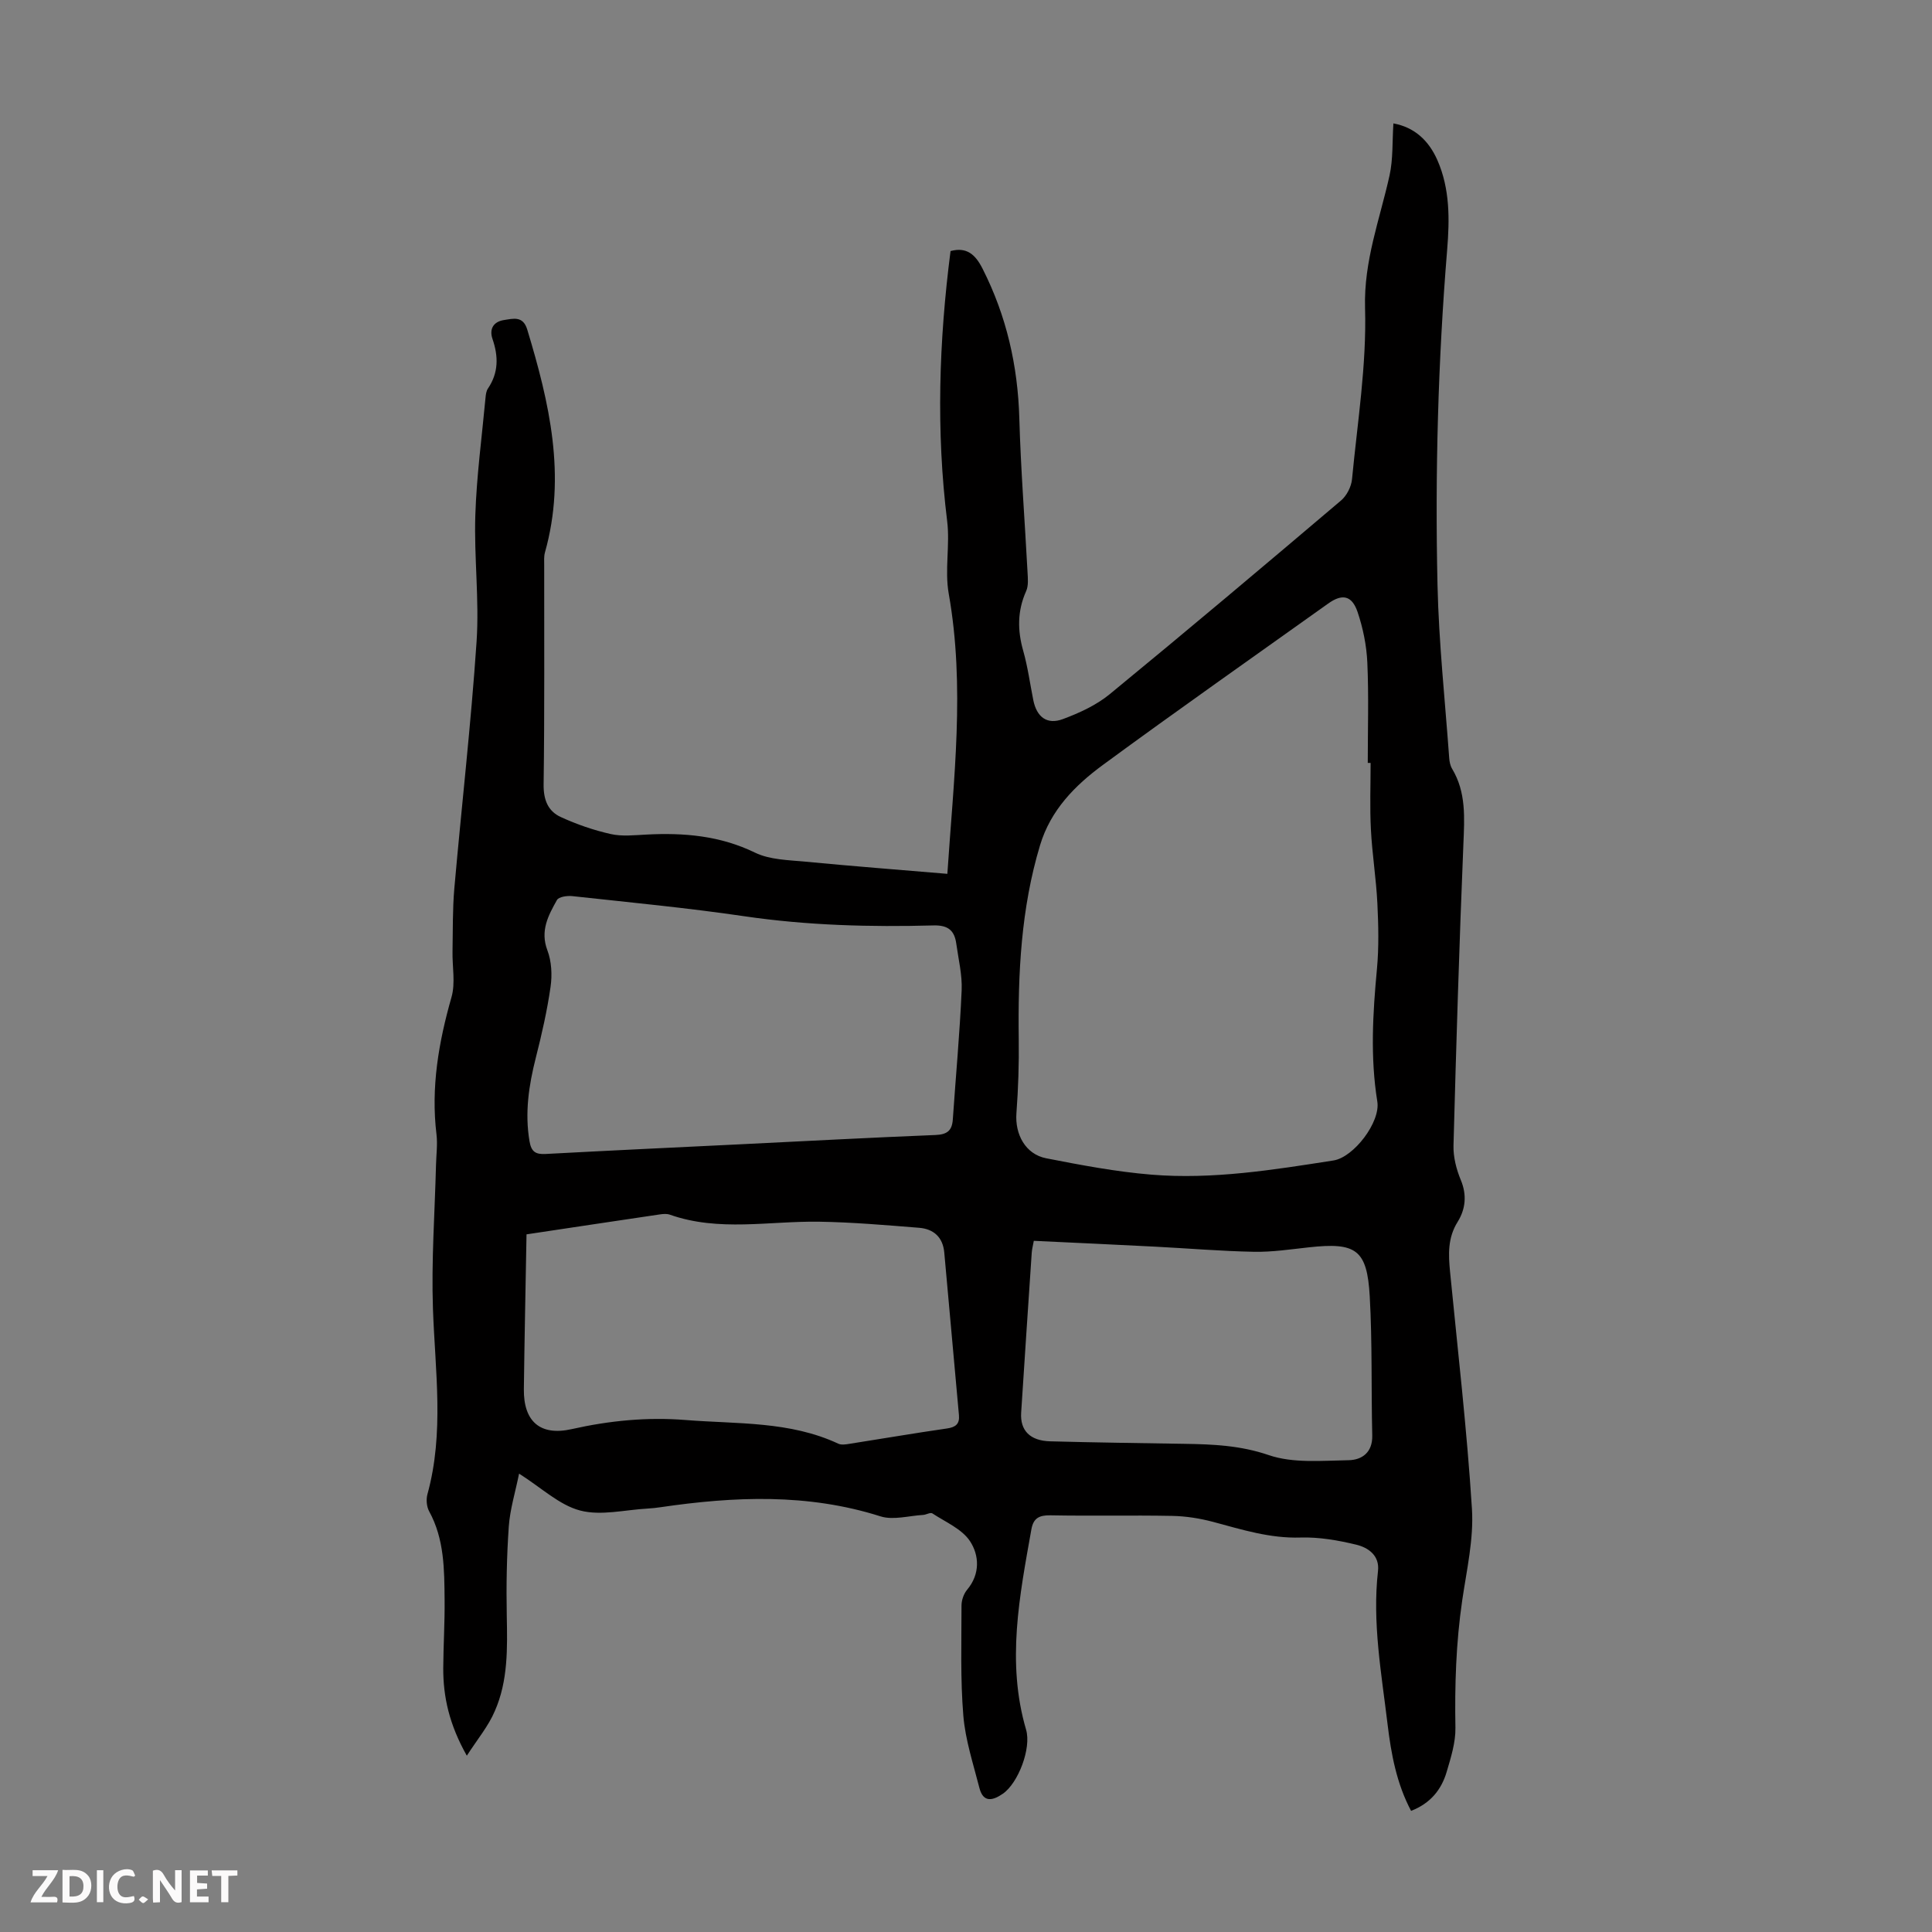 <svg enable-background="new 0 0 400 400" viewBox="0 0 400 400" xmlns="http://www.w3.org/2000/svg"><rect x="0" y="0" width="400" height="400" fill="#808080" stroke="none"/><g fill="#fbfafa"><path d="m37.59 393.81c-.92.31-1.52.05-2-.78-.7-1.2-1.52-2.34-2.47-3.78v4.59c-.55.03-.95.05-1.41.07-.03-.37-.06-.64-.06-.91 0-1.91 0-3.81 0-5.7 1.13-.41 1.77-.03 2.29.91.62 1.11 1.38 2.14 2.31 3.19v-4.2h1.35v6.61z"/><path d="m12.94 393.88v-6.75c1.9.19 3.93-.54 5.37 1.29.8 1.01.78 2.88.03 3.97-1.37 1.97-3.4 1.51-5.4 1.49m1.45-1.22c2.04.12 2.92-.58 2.89-2.21-.03-1.51-.98-2.19-2.89-2z"/><path d="m11.81 393.87h-5.49c.68-2.18 2.47-3.48 3.51-5.45h-3.08v-1.21h5.29c-.71 2.13-2.44 3.48-3.47 5.51.86 0 1.63.04 2.39-.01.79-.05 1.14.21.85 1.16"/><path d="m39.33 393.86v-6.61h3.7v1.07h-2.22v1.52c.68.04 1.34.09 2.07.13v1.07c-.72.05-1.38.09-2.1.14v1.48h2.4v1.19h-3.85z"/><path d="m27.71 388.56c-1.15-.3-2.46-.61-3.1.64-.37.73-.41 1.93-.06 2.67.63 1.35 1.99.93 3.17.68.35.94-.01 1.32-.93 1.46-1.62.25-3.05-.27-3.76-1.48-.73-1.24-.6-3.03.31-4.17.88-1.11 2.71-1.7 4-1.16.32.13.44.74.65 1.12-.1.08-.19.16-.28.24"/><path d="m49.15 387.24v1.07c-.59.02-1.17.05-1.87.08v5.44h-1.48v-5.44h-1.85c-.05-.4-.08-.73-.13-1.15z"/><path d="m20.06 387.21h1.33v6.62h-1.33z"/><path d="m30.68 393.25c-.49.38-.8.79-1.05.76-.32-.05-.6-.45-.9-.7.26-.24.51-.64.8-.67.29-.04.62.3 1.15.61"/></g><path d="m96.65 363.5c-3.63-6.44-4.91-12.17-4.88-18.19.03-4.7.33-9.4.28-14.1-.06-6.26-.04-12.54-3.2-18.31-.53-.97-.65-2.47-.35-3.55 3.5-12.7 1.59-25.5 1.14-38.32-.35-9.92.38-19.87.63-29.81.05-2.12.35-4.28.1-6.36-1.18-9.73.45-19.08 3.11-28.42.84-2.94.14-6.31.21-9.48.08-4.33 0-8.67.37-12.98 1.5-17.05 3.46-34.07 4.61-51.14.58-8.67-.54-17.45-.26-26.16.26-8.12 1.36-16.21 2.11-24.32.06-.66.15-1.41.51-1.93 2.2-3.26 2.18-6.63.94-10.24-.7-2.03.15-3.59 2.38-3.93 1.92-.29 3.94-.91 4.81 1.97 4.58 15.12 8.13 30.29 3.67 46.13-.24.84-.16 1.77-.16 2.67-.02 15.1.09 30.21-.12 45.31-.05 3.23.88 5.6 3.58 6.83 3.29 1.51 6.79 2.72 10.32 3.51 2.34.53 4.91.23 7.36.11 7.78-.41 15.27.22 22.51 3.74 3.06 1.49 6.92 1.53 10.44 1.87 9.78.94 19.58 1.69 29.38 2.52 1.29-19.5 3.71-38.71.28-58.03-.86-4.86.29-10.06-.32-15-2.31-18.67-1.7-37.26.7-55.91 3.33-.89 5.13.68 6.63 3.65 4.95 9.77 7.3 20.06 7.61 30.99.3 10.62 1.14 21.22 1.7 31.83.07 1.32.22 2.81-.29 3.94-1.83 4.09-1.81 8.12-.6 12.37.94 3.32 1.4 6.78 2.08 10.18.7 3.51 2.84 5.18 6.16 3.93 3.4-1.27 6.89-2.87 9.67-5.15 16.09-13.21 32.01-26.63 47.89-40.1 1.18-1 2.12-2.85 2.27-4.4 1.13-11.81 3.04-23.66 2.7-35.45-.28-9.78 3.06-18.36 5.07-27.44.75-3.4.55-7.01.8-10.78 4.36.8 7.31 3.52 9.12 7.64 2.6 5.94 2.52 12.25 2.01 18.49-1.89 23.11-2.52 46.27-2 69.43.27 11.95 1.56 23.88 2.42 35.81.05.76.22 1.6.6 2.24 2.94 4.89 2.56 10.17 2.34 15.59-.86 20.8-1.49 41.61-2.05 62.42-.06 2.37.59 4.92 1.51 7.13 1.31 3.13.97 6.07-.65 8.67-2.08 3.33-1.92 6.75-1.57 10.35 1.6 16.35 3.5 32.69 4.53 49.08.39 6.26-1.1 12.68-2.02 18.98-1.28 8.75-1.56 17.51-1.4 26.34.05 3.04-.94 6.17-1.82 9.15-1.09 3.69-3.38 6.51-7.36 8.05-2.99-5.63-4.13-11.76-4.87-17.94-1.26-10.53-3.19-21.03-1.98-31.73.36-3.2-2.02-4.84-4.5-5.44-3.76-.91-7.71-1.6-11.55-1.48-6.32.2-12.11-1.64-18.05-3.23-2.77-.74-5.68-1.2-8.54-1.25-8.39-.16-16.79.04-25.19-.12-2.33-.04-3.52.6-3.93 2.89-2.45 13.78-5.2 27.52-1.1 41.49 1.13 3.84-1.63 11.07-4.81 13.26-2.01 1.39-4.04 1.97-4.85-1.18-1.26-4.95-2.91-9.91-3.33-14.96-.63-7.57-.38-15.21-.38-22.82 0-1.11.46-2.44 1.17-3.28 2.73-3.26 2.5-7.14.59-10.04-1.67-2.54-5.08-3.97-7.8-5.76-.39-.26-1.26.28-1.91.32-2.96.17-6.19 1.13-8.84.29-15.05-4.78-30.22-4.13-45.5-1.89-.88.13-1.78.23-2.67.28-4.69.25-9.66 1.54-13.99.41-4.32-1.13-8-4.7-12.65-7.64-.79 3.89-1.88 7.39-2.13 10.94-.43 6.12-.54 12.29-.42 18.43.13 6.75.29 13.52-2.48 19.8-1.31 3.09-3.55 5.76-5.79 9.23zm187.12-205.55c-.2 0-.39 0-.59 0 0-6.93.22-13.87-.09-20.79-.16-3.52-.89-7.12-2.02-10.46-1.18-3.46-3.2-3.81-6.1-1.73-15.57 11.11-31.23 22.09-46.64 33.41-5.76 4.23-10.8 9.33-12.99 16.59-3.96 13.13-4.6 26.59-4.42 40.17.07 5.11-.1 10.23-.48 15.33-.33 4.37 1.86 8.5 6.16 9.34 7.21 1.41 14.48 2.79 21.79 3.39 12.68 1.04 25.21-.99 37.7-2.94 4.17-.65 9.75-7.92 9.07-12.19-1.48-9.16-.94-18.26-.08-27.43.42-4.51.31-9.09.09-13.62-.25-5.11-1.08-10.19-1.34-15.3-.24-4.59-.06-9.18-.06-13.77zm-130.63 78.97c13.51-.66 27.02-1.39 40.54-1.93 2.41-.1 3.43-.89 3.59-3.22.61-8.92 1.44-17.82 1.83-26.75.14-3.19-.67-6.42-1.11-9.63-.37-2.71-1.66-3.87-4.71-3.79-13.09.35-26.14.01-39.16-1.9-11.83-1.74-23.76-2.87-35.65-4.17-1.05-.11-2.79.14-3.16.81-1.78 3.18-3.52 6.35-1.98 10.41.87 2.29 1.01 5.09.66 7.55-.71 4.96-1.83 9.88-3.07 14.75-1.44 5.69-2.29 11.35-1.29 17.24.37 2.18 1.27 2.73 3.3 2.63 13.4-.72 26.81-1.35 40.21-2zm-44.13 18.64c-.19 10.85-.42 21.45-.55 32.05-.08 6.67 3.36 9.75 9.92 8.27 7.82-1.76 15.63-2.52 23.6-1.88 10.65.85 21.52.2 31.58 4.9.64.3 1.55.15 2.3.03 6.74-1.05 13.46-2.21 20.2-3.18 1.81-.26 2.64-.94 2.48-2.75-1.01-11.23-2.02-22.46-3.04-33.69-.29-3.18-2.22-4.87-5.21-5.11-6.89-.55-13.79-1.15-20.7-1.26-10.32-.16-20.75 2.13-30.92-1.46-.6-.21-1.34-.15-1.99-.06-8.94 1.32-17.89 2.67-27.67 4.14zm105.03 1.34c-.17.96-.38 1.7-.43 2.45-.74 11.04-1.48 22.09-2.19 33.13-.24 3.68 1.83 5.82 6.01 5.93 9.27.25 18.55.37 27.82.52 5.9.09 11.57.33 17.42 2.33 5.05 1.73 10.99 1.15 16.52 1.06 2.76-.04 5-1.58 4.92-5.11-.23-9.61.02-19.24-.52-28.82-.55-9.7-2.83-11.22-12.63-10.14-3.77.41-7.56.99-11.33.92-6.81-.13-13.62-.71-20.43-1.06-8.34-.43-16.68-.81-25.16-1.21z" fill="#010000"/></svg>